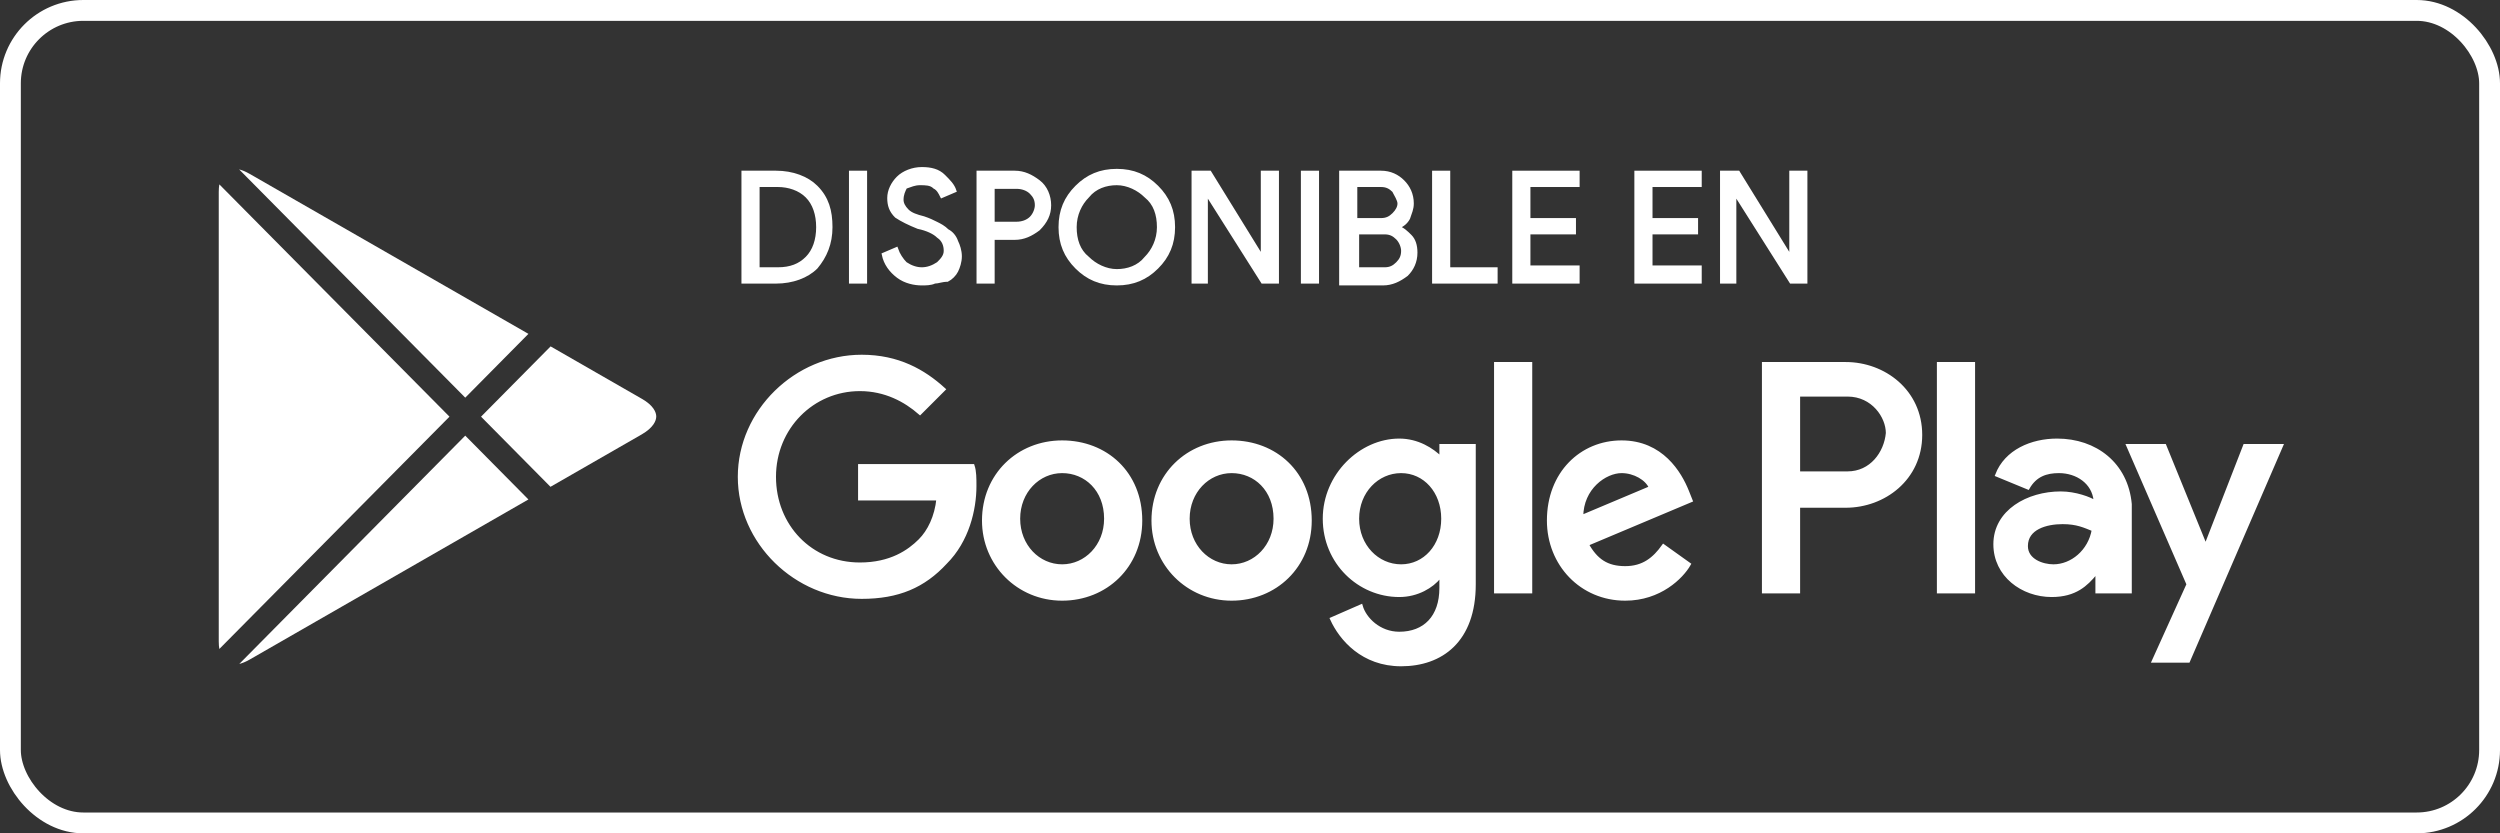 <svg width="120" height="40" viewBox="0 0 120 40" fill="none" xmlns="http://www.w3.org/2000/svg">
    <rect x="0" y="0" width="120" height="40" fill="#333333" stroke="none"/>
    <path fill-rule="evenodd" clip-rule="evenodd" d="M10.5 9.213C10.5 9.077 10.51 8.956 10.528 8.85L21.575 20L10.528 31.151C10.51 31.045 10.5 30.924 10.5 30.787V9.213Z" fill="white"/>
    <path fill-rule="evenodd" clip-rule="evenodd" d="M23.09 20L26.429 16.627L30.808 19.142L30.81 19.143C31.367 19.46 31.5 19.791 31.5 19.991C31.5 20.192 31.365 20.526 30.807 20.849L26.423 23.367L23.09 20Z" fill="white"/>
    <path fill-rule="evenodd" clip-rule="evenodd" d="M22.332 20.911L25.364 23.974L11.991 31.655C11.799 31.766 11.632 31.833 11.486 31.868L22.332 20.911Z" fill="white"/>
    <path fill-rule="evenodd" clip-rule="evenodd" d="M22.332 19.088L11.478 8.131C11.623 8.167 11.791 8.235 11.982 8.345L25.364 16.025L22.332 19.088Z" fill="white"/>
    <path d="M59.117 21.225C57.018 21.225 55.356 22.799 55.356 24.986C55.356 27.085 57.018 28.747 59.117 28.747C61.216 28.747 62.878 27.173 62.878 24.986C62.878 22.712 61.216 21.225 59.117 21.225ZM59.117 27.173C57.98 27.173 57.018 26.21 57.018 24.898C57.018 23.586 57.98 22.624 59.117 22.624C60.254 22.624 61.216 23.499 61.216 24.898C61.216 26.21 60.254 27.173 59.117 27.173ZM50.982 21.225C48.883 21.225 47.221 22.799 47.221 24.986C47.221 27.085 48.883 28.747 50.982 28.747C53.082 28.747 54.743 27.173 54.743 24.986C54.743 22.712 53.082 21.225 50.982 21.225ZM50.982 27.173C49.845 27.173 48.883 26.21 48.883 24.898C48.883 23.586 49.845 22.624 50.982 22.624C52.119 22.624 53.082 23.499 53.082 24.898C53.082 26.21 52.119 27.173 50.982 27.173ZM41.273 22.362V23.936H45.034C44.947 24.811 44.597 25.511 44.16 25.948C43.635 26.473 42.76 27.085 41.273 27.085C38.911 27.085 37.162 25.248 37.162 22.887C37.162 20.525 38.999 18.688 41.273 18.688C42.498 18.688 43.46 19.213 44.16 19.825L45.297 18.688C44.334 17.813 43.11 17.113 41.361 17.113C38.212 17.113 35.5 19.738 35.5 22.887C35.5 26.035 38.212 28.66 41.361 28.66C43.11 28.66 44.334 28.135 45.384 26.998C46.434 25.948 46.784 24.461 46.784 23.324C46.784 22.974 46.784 22.624 46.696 22.362H41.273ZM80.985 23.586C80.635 22.712 79.76 21.225 77.836 21.225C75.911 21.225 74.337 22.712 74.337 24.986C74.337 27.085 75.911 28.747 78.011 28.747C79.673 28.747 80.722 27.697 81.072 27.085L79.847 26.21C79.41 26.823 78.885 27.26 78.011 27.26C77.136 27.26 76.611 26.91 76.174 26.123L81.16 24.024L80.985 23.586ZM75.911 24.811C75.911 23.411 77.049 22.624 77.836 22.624C78.448 22.624 79.06 22.974 79.235 23.411L75.911 24.811ZM71.8 28.397H73.462V17.463H71.8V28.397ZM69.176 22.012C68.739 21.575 68.039 21.137 67.164 21.137C65.327 21.137 63.578 22.799 63.578 24.898C63.578 26.998 65.24 28.572 67.164 28.572C68.039 28.572 68.739 28.135 69.089 27.697H69.176V28.222C69.176 29.622 68.389 30.409 67.164 30.409C66.202 30.409 65.502 29.709 65.327 29.097L63.928 29.709C64.365 30.671 65.415 31.896 67.252 31.896C69.176 31.896 70.751 30.759 70.751 28.047V21.399H69.176V22.012ZM67.252 27.173C66.115 27.173 65.153 26.21 65.153 24.898C65.153 23.586 66.115 22.624 67.252 22.624C68.389 22.624 69.264 23.586 69.264 24.898C69.264 26.21 68.389 27.173 67.252 27.173ZM88.595 17.463H84.658V28.397H86.32V24.286H88.595C90.431 24.286 92.181 22.974 92.181 20.875C92.181 18.775 90.431 17.463 88.595 17.463ZM88.682 22.712H86.32V18.95H88.682C89.907 18.95 90.606 20 90.606 20.787C90.519 21.749 89.819 22.712 88.682 22.712ZM98.741 21.137C97.517 21.137 96.292 21.662 95.855 22.799L97.342 23.411C97.692 22.799 98.216 22.624 98.829 22.624C99.703 22.624 100.491 23.149 100.578 24.024V24.111C100.316 23.936 99.616 23.674 98.916 23.674C97.342 23.674 95.767 24.549 95.767 26.123C95.767 27.61 97.079 28.572 98.479 28.572C99.616 28.572 100.141 28.047 100.578 27.523H100.665V28.397H102.24V24.199C102.065 22.274 100.578 21.137 98.741 21.137ZM98.566 27.173C98.041 27.173 97.254 26.91 97.254 26.21C97.254 25.336 98.216 25.073 99.004 25.073C99.703 25.073 100.053 25.248 100.491 25.423C100.316 26.473 99.441 27.173 98.566 27.173ZM107.751 21.399L105.914 26.123H105.826L103.902 21.399H102.152L105.039 28.047L103.377 31.721H105.039L109.5 21.399H107.751ZM93.056 28.397H94.718V17.463H93.056V28.397Z" fill="white"/>
    <path d="M35.675 13.527V8.279H37.249C38.037 8.279 38.736 8.541 39.174 8.979C39.699 9.504 39.874 10.116 39.874 10.903C39.874 11.69 39.611 12.303 39.174 12.827C38.736 13.265 38.037 13.527 37.249 13.527H35.675ZM36.375 12.915H37.337C37.949 12.915 38.387 12.74 38.736 12.39C39.086 12.04 39.261 11.515 39.261 10.903C39.261 10.291 39.086 9.766 38.736 9.416C38.387 9.066 37.862 8.891 37.337 8.891H36.375V12.915Z" fill="white"/>
    <path d="M40.836 13.527V8.279H41.535V13.527H40.836Z" fill="white"/>
    <path d="M44.247 13.615C43.897 13.615 43.46 13.527 43.11 13.265C42.76 13.002 42.498 12.652 42.41 12.215L43.023 11.953C43.11 12.215 43.285 12.477 43.46 12.652C43.722 12.827 43.985 12.915 44.247 12.915C44.51 12.915 44.772 12.827 45.034 12.652C45.209 12.477 45.384 12.303 45.384 12.04C45.384 11.778 45.297 11.515 45.034 11.34C44.859 11.165 44.51 10.991 44.072 10.903C43.635 10.728 43.285 10.553 43.023 10.378C42.76 10.116 42.673 9.853 42.673 9.504C42.673 9.154 42.848 8.804 43.11 8.541C43.372 8.279 43.81 8.104 44.247 8.104C44.684 8.104 45.034 8.191 45.297 8.454C45.559 8.716 45.734 8.891 45.822 9.154L45.209 9.416C45.122 9.241 45.034 9.066 44.859 8.979C44.684 8.804 44.422 8.804 44.16 8.804C43.897 8.804 43.722 8.891 43.46 8.979C43.372 9.154 43.285 9.329 43.285 9.591C43.285 9.766 43.372 9.941 43.547 10.116C43.722 10.291 43.985 10.378 44.334 10.466C44.597 10.553 44.772 10.641 44.947 10.728C45.122 10.816 45.297 10.903 45.472 11.078C45.647 11.165 45.822 11.34 45.909 11.603C45.996 11.778 46.084 12.04 46.084 12.303C46.084 12.565 45.996 12.827 45.909 13.002C45.822 13.177 45.647 13.352 45.472 13.44C45.209 13.44 45.034 13.527 44.859 13.527C44.684 13.615 44.422 13.615 44.247 13.615Z" fill="white"/>
    <path d="M47.658 13.527H46.959V8.279H48.708C49.145 8.279 49.495 8.454 49.845 8.716C50.195 8.979 50.37 9.416 50.37 9.853C50.37 10.291 50.195 10.641 49.845 10.991C49.495 11.253 49.145 11.428 48.708 11.428H47.658V13.527ZM47.658 10.728H48.795C49.058 10.728 49.32 10.641 49.495 10.466C49.67 10.291 49.758 10.028 49.758 9.853C49.758 9.591 49.67 9.416 49.495 9.241C49.32 9.066 49.058 8.979 48.795 8.979H47.658V10.728Z" fill="white"/>
    <path d="M55.531 12.827C55.006 13.352 54.394 13.615 53.606 13.615C52.819 13.615 52.207 13.352 51.682 12.827C51.157 12.303 50.895 11.69 50.895 10.903C50.895 10.116 51.157 9.504 51.682 8.979C52.207 8.454 52.819 8.191 53.606 8.191C54.394 8.191 55.006 8.454 55.531 8.979C56.056 9.504 56.318 10.116 56.318 10.903C56.318 11.69 56.056 12.303 55.531 12.827ZM52.207 12.39C52.557 12.74 53.082 13.002 53.606 13.002C54.131 13.002 54.656 12.827 55.006 12.39C55.356 12.04 55.618 11.515 55.618 10.903C55.618 10.291 55.443 9.766 55.006 9.416C54.656 9.066 54.131 8.804 53.606 8.804C53.082 8.804 52.557 8.979 52.207 9.416C51.857 9.766 51.595 10.291 51.595 10.903C51.595 11.515 51.77 12.04 52.207 12.39Z" fill="white"/>
    <path d="M57.28 13.527V8.279H58.067L60.604 12.39V8.279H61.304V13.527H60.604L57.892 9.241V13.527H57.28Z" fill="white"/>
    <path d="M62.528 13.527V8.279H63.228V13.527H62.528Z" fill="white"/>
    <path d="M64.365 8.279H66.29C66.727 8.279 67.077 8.454 67.339 8.716C67.602 8.979 67.777 9.329 67.777 9.766C67.777 10.028 67.689 10.203 67.602 10.466C67.514 10.641 67.339 10.816 67.077 10.903C67.339 10.991 67.514 11.165 67.689 11.34C67.864 11.515 67.952 11.778 67.952 12.128C67.952 12.565 67.777 12.915 67.514 13.177C67.164 13.44 66.814 13.615 66.377 13.615H64.365V8.279ZM65.065 10.553H66.29C66.552 10.553 66.727 10.466 66.902 10.291C67.077 10.116 67.164 9.941 67.164 9.766C67.164 9.591 66.989 9.329 66.902 9.154C66.727 8.979 66.552 8.891 66.29 8.891H65.065V10.553ZM65.065 12.915H66.465C66.727 12.915 66.902 12.827 67.077 12.652C67.252 12.477 67.339 12.303 67.339 12.04C67.339 11.865 67.252 11.603 67.077 11.428C66.902 11.253 66.727 11.165 66.465 11.165H65.153V12.915H65.065Z" fill="white"/>
    <path d="M68.826 13.527V8.279H69.526V12.915H71.8V13.527H68.826Z" fill="white"/>
    <path d="M75.736 8.891H73.375V10.553H75.561V11.165H73.375V12.827H75.736V13.527H72.675V8.279H75.736V8.891Z" fill="white"/>
    <path d="M81.597 8.891H79.235V10.553H81.422V11.165H79.235V12.827H81.597V13.527H78.535V8.279H81.597V8.891Z" fill="white"/>
    <path d="M82.647 13.527V8.279H83.434L85.971 12.39V8.279H86.67V13.527H85.971L83.259 9.241V13.527H82.647Z" fill="white"/>
    <path d="M59.117 21.225C57.018 21.225 55.356 22.799 55.356 24.986C55.356 27.085 57.018 28.747 59.117 28.747C61.216 28.747 62.878 27.173 62.878 24.986C62.878 22.712 61.216 21.225 59.117 21.225ZM59.117 27.173C57.98 27.173 57.018 26.21 57.018 24.898C57.018 23.586 57.98 22.624 59.117 22.624C60.254 22.624 61.216 23.499 61.216 24.898C61.216 26.21 60.254 27.173 59.117 27.173ZM50.982 21.225C48.883 21.225 47.221 22.799 47.221 24.986C47.221 27.085 48.883 28.747 50.982 28.747C53.082 28.747 54.743 27.173 54.743 24.986C54.743 22.712 53.082 21.225 50.982 21.225ZM50.982 27.173C49.845 27.173 48.883 26.21 48.883 24.898C48.883 23.586 49.845 22.624 50.982 22.624C52.119 22.624 53.082 23.499 53.082 24.898C53.082 26.21 52.119 27.173 50.982 27.173ZM41.273 22.362V23.936H45.034C44.947 24.811 44.597 25.511 44.16 25.948C43.635 26.473 42.76 27.085 41.273 27.085C38.911 27.085 37.162 25.248 37.162 22.887C37.162 20.525 38.999 18.688 41.273 18.688C42.498 18.688 43.46 19.213 44.16 19.825L45.297 18.688C44.334 17.813 43.11 17.113 41.361 17.113C38.212 17.113 35.5 19.738 35.5 22.887C35.5 26.035 38.212 28.66 41.361 28.66C43.11 28.66 44.334 28.135 45.384 26.998C46.434 25.948 46.784 24.461 46.784 23.324C46.784 22.974 46.784 22.624 46.696 22.362H41.273ZM80.985 23.586C80.635 22.712 79.76 21.225 77.836 21.225C75.911 21.225 74.337 22.712 74.337 24.986C74.337 27.085 75.911 28.747 78.011 28.747C79.673 28.747 80.722 27.697 81.072 27.085L79.847 26.21C79.41 26.823 78.885 27.26 78.011 27.26C77.136 27.26 76.611 26.91 76.174 26.123L81.16 24.024L80.985 23.586ZM75.911 24.811C75.911 23.411 77.049 22.624 77.836 22.624C78.448 22.624 79.06 22.974 79.235 23.411L75.911 24.811ZM71.8 28.397H73.462V17.463H71.8V28.397ZM69.176 22.012C68.739 21.575 68.039 21.137 67.164 21.137C65.327 21.137 63.578 22.799 63.578 24.898C63.578 26.998 65.24 28.572 67.164 28.572C68.039 28.572 68.739 28.135 69.089 27.697H69.176V28.222C69.176 29.622 68.389 30.409 67.164 30.409C66.202 30.409 65.502 29.709 65.327 29.097L63.928 29.709C64.365 30.671 65.415 31.896 67.252 31.896C69.176 31.896 70.751 30.759 70.751 28.047V21.399H69.176V22.012ZM67.252 27.173C66.115 27.173 65.153 26.21 65.153 24.898C65.153 23.586 66.115 22.624 67.252 22.624C68.389 22.624 69.264 23.586 69.264 24.898C69.264 26.21 68.389 27.173 67.252 27.173ZM88.595 17.463H84.658V28.397H86.32V24.286H88.595C90.431 24.286 92.181 22.974 92.181 20.875C92.181 18.775 90.431 17.463 88.595 17.463ZM88.682 22.712H86.32V18.95H88.682C89.907 18.95 90.606 20 90.606 20.787C90.519 21.749 89.819 22.712 88.682 22.712ZM98.741 21.137C97.517 21.137 96.292 21.662 95.855 22.799L97.342 23.411C97.692 22.799 98.216 22.624 98.829 22.624C99.703 22.624 100.491 23.149 100.578 24.024V24.111C100.316 23.936 99.616 23.674 98.916 23.674C97.342 23.674 95.767 24.549 95.767 26.123C95.767 27.61 97.079 28.572 98.479 28.572C99.616 28.572 100.141 28.047 100.578 27.523H100.665V28.397H102.24V24.199C102.065 22.274 100.578 21.137 98.741 21.137ZM98.566 27.173C98.041 27.173 97.254 26.91 97.254 26.21C97.254 25.336 98.216 25.073 99.004 25.073C99.703 25.073 100.053 25.248 100.491 25.423C100.316 26.473 99.441 27.173 98.566 27.173ZM107.751 21.399L105.914 26.123H105.826L103.902 21.399H102.152L105.039 28.047L103.377 31.721H105.039L109.5 21.399H107.751ZM93.056 28.397H94.718V17.463H93.056V28.397Z" stroke="white" stroke-width="0.171" stroke-miterlimit="10"/>
    <path d="M35.675 13.527V8.279H37.249C38.037 8.279 38.736 8.541 39.174 8.979C39.699 9.504 39.874 10.116 39.874 10.903C39.874 11.69 39.611 12.303 39.174 12.827C38.736 13.265 38.037 13.527 37.249 13.527H35.675ZM36.375 12.915H37.337C37.949 12.915 38.387 12.74 38.736 12.39C39.086 12.04 39.261 11.515 39.261 10.903C39.261 10.291 39.086 9.766 38.736 9.416C38.387 9.066 37.862 8.891 37.337 8.891H36.375V12.915Z" stroke="white" stroke-width="0.171" stroke-miterlimit="10"/>
    <path d="M40.836 13.527V8.279H41.535V13.527H40.836Z" stroke="white" stroke-width="0.171" stroke-miterlimit="10"/>
    <path d="M44.247 13.615C43.897 13.615 43.46 13.527 43.11 13.265C42.76 13.002 42.498 12.652 42.41 12.215L43.023 11.953C43.11 12.215 43.285 12.477 43.46 12.652C43.722 12.827 43.985 12.915 44.247 12.915C44.51 12.915 44.772 12.827 45.034 12.652C45.209 12.477 45.384 12.303 45.384 12.04C45.384 11.778 45.297 11.515 45.034 11.34C44.859 11.165 44.51 10.991 44.072 10.903C43.635 10.728 43.285 10.553 43.023 10.378C42.76 10.116 42.673 9.853 42.673 9.504C42.673 9.154 42.848 8.804 43.11 8.541C43.372 8.279 43.81 8.104 44.247 8.104C44.684 8.104 45.034 8.191 45.297 8.454C45.559 8.716 45.734 8.891 45.822 9.154L45.209 9.416C45.122 9.241 45.034 9.066 44.859 8.979C44.684 8.804 44.422 8.804 44.16 8.804C43.897 8.804 43.722 8.891 43.46 8.979C43.372 9.154 43.285 9.329 43.285 9.591C43.285 9.766 43.372 9.941 43.547 10.116C43.722 10.291 43.985 10.378 44.334 10.466C44.597 10.553 44.772 10.641 44.947 10.728C45.122 10.816 45.297 10.903 45.472 11.078C45.647 11.165 45.822 11.34 45.909 11.603C45.996 11.778 46.084 12.04 46.084 12.303C46.084 12.565 45.996 12.827 45.909 13.002C45.822 13.177 45.647 13.352 45.472 13.44C45.209 13.44 45.034 13.527 44.859 13.527C44.684 13.615 44.422 13.615 44.247 13.615Z" stroke="white" stroke-width="0.171" stroke-miterlimit="10"/>
    <path d="M47.658 13.527H46.959V8.279H48.708C49.145 8.279 49.495 8.454 49.845 8.716C50.195 8.979 50.37 9.416 50.37 9.853C50.37 10.291 50.195 10.641 49.845 10.991C49.495 11.253 49.145 11.428 48.708 11.428H47.658V13.527ZM47.658 10.728H48.795C49.058 10.728 49.32 10.641 49.495 10.466C49.67 10.291 49.758 10.028 49.758 9.853C49.758 9.591 49.67 9.416 49.495 9.241C49.32 9.066 49.058 8.979 48.795 8.979H47.658V10.728Z" stroke="white" stroke-width="0.171" stroke-miterlimit="10"/>
    <path d="M55.531 12.827C55.006 13.352 54.394 13.615 53.606 13.615C52.819 13.615 52.207 13.352 51.682 12.827C51.157 12.303 50.895 11.69 50.895 10.903C50.895 10.116 51.157 9.504 51.682 8.979C52.207 8.454 52.819 8.191 53.606 8.191C54.394 8.191 55.006 8.454 55.531 8.979C56.056 9.504 56.318 10.116 56.318 10.903C56.318 11.69 56.056 12.303 55.531 12.827ZM52.207 12.39C52.557 12.74 53.082 13.002 53.606 13.002C54.131 13.002 54.656 12.827 55.006 12.39C55.356 12.04 55.618 11.515 55.618 10.903C55.618 10.291 55.443 9.766 55.006 9.416C54.656 9.066 54.131 8.804 53.606 8.804C53.082 8.804 52.557 8.979 52.207 9.416C51.857 9.766 51.595 10.291 51.595 10.903C51.595 11.515 51.77 12.04 52.207 12.39Z" stroke="white" stroke-width="0.171" stroke-miterlimit="10"/>
    <path d="M57.28 13.527V8.279H58.067L60.604 12.39V8.279H61.304V13.527H60.604L57.892 9.241V13.527H57.28Z" stroke="white" stroke-width="0.171" stroke-miterlimit="10"/>
    <path d="M62.528 13.527V8.279H63.228V13.527H62.528Z" stroke="white" stroke-width="0.171" stroke-miterlimit="10"/>
    <path d="M64.365 8.279H66.29C66.727 8.279 67.077 8.454 67.339 8.716C67.602 8.979 67.777 9.329 67.777 9.766C67.777 10.028 67.689 10.203 67.602 10.466C67.514 10.641 67.339 10.816 67.077 10.903C67.339 10.991 67.514 11.165 67.689 11.34C67.864 11.515 67.952 11.778 67.952 12.128C67.952 12.565 67.777 12.915 67.514 13.177C67.164 13.44 66.814 13.615 66.377 13.615H64.365V8.279ZM65.065 10.553H66.29C66.552 10.553 66.727 10.466 66.902 10.291C67.077 10.116 67.164 9.941 67.164 9.766C67.164 9.591 66.989 9.329 66.902 9.154C66.727 8.979 66.552 8.891 66.29 8.891H65.065V10.553ZM65.065 12.915H66.465C66.727 12.915 66.902 12.827 67.077 12.652C67.252 12.477 67.339 12.303 67.339 12.04C67.339 11.865 67.252 11.603 67.077 11.428C66.902 11.253 66.727 11.165 66.465 11.165H65.153V12.915H65.065Z" stroke="white" stroke-width="0.171" stroke-miterlimit="10"/>
    <path d="M68.826 13.527V8.279H69.526V12.915H71.8V13.527H68.826Z" stroke="white" stroke-width="0.171" stroke-miterlimit="10"/>
    <path d="M75.736 8.891H73.375V10.553H75.561V11.165H73.375V12.827H75.736V13.527H72.675V8.279H75.736V8.891Z" stroke="white" stroke-width="0.171" stroke-miterlimit="10"/>
    <path d="M81.597 8.891H79.235V10.553H81.422V11.165H79.235V12.827H81.597V13.527H78.535V8.279H81.597V8.891Z" stroke="white" stroke-width="0.171" stroke-miterlimit="10"/>
    <path d="M82.647 13.527V8.279H83.434L85.971 12.39V8.279H86.67V13.527H85.971L83.259 9.241V13.527H82.647Z" stroke="white" stroke-width="0.171" stroke-miterlimit="10"/>
    <rect x="0.5" y="0.5" width="119" height="39" rx="3.5" stroke="white"/>
  </svg>
